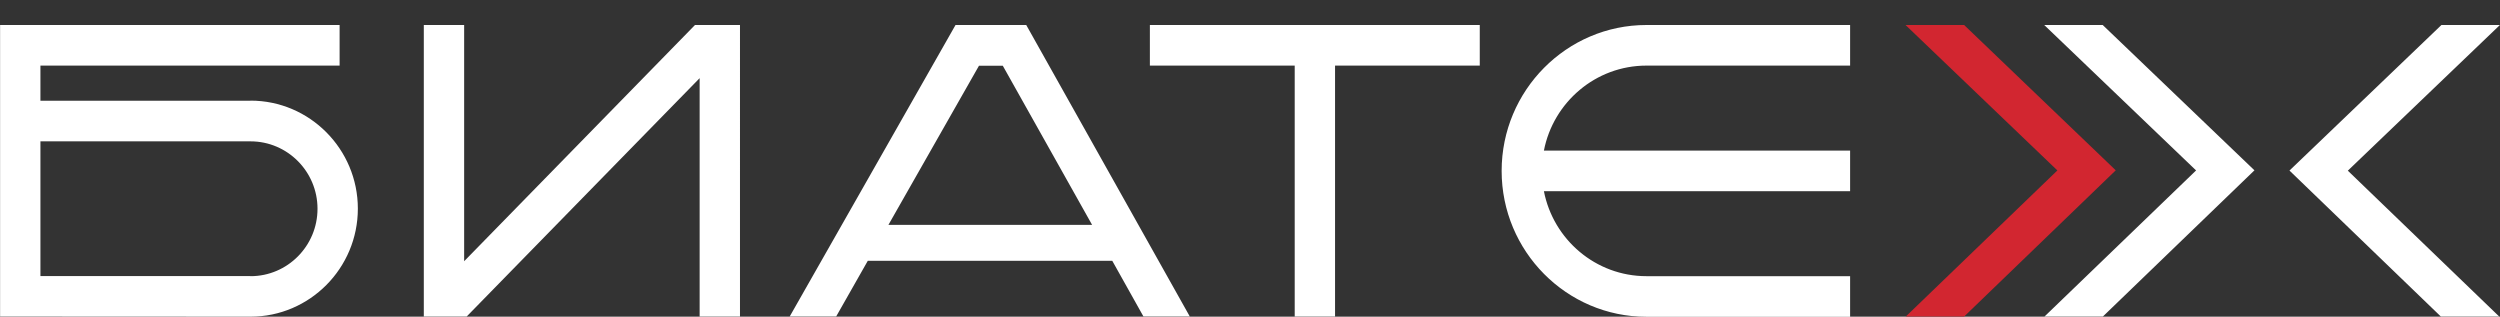 <svg xmlns="http://www.w3.org/2000/svg" fill="none" viewBox="0 0 600 76"><rect x="0" y="0" width="600" height="76" fill="#333333" stroke="none"/><g clip-path="url(#a)"><path fill="#D22630" d="M471.387 6h-14.061l36.445 34.904-36.39 35.069h14.006l36.391-35.096L471.387 6Z"/><path fill="#fff" d="M360.393 41.014c0 19.3 15.584 35.013 34.759 35.013h48.874v-9.745h-48.874c-12.185 0-22.357-8.788-24.615-20.395h73.489V36.14h-73.489c2.258-11.608 12.43-20.395 24.615-20.395h48.874V6h-48.874c-19.175 0-34.759 15.714-34.759 35.014ZM60.128 66.254H9.703v-32.33h50.425c8.867 0 16.074 7.254 16.074 16.178 0 8.925-7.207 16.18-16.074 16.18m0-42.104H9.703v-8.432h71.802V6H.021v69.973h9.573L60.128 76c14.197 0 25.756-11.635 25.756-25.925 0-14.29-11.559-25.925-25.756-25.925M490.617 6l36.445 34.904-36.39 35.069h14.007l36.39-35.096L504.651 6h-14.034Zm109.362 0h-14.034l-36.472 34.932 36.336 35.04h14.007L563.48 40.96 599.979 6ZM213.226 53.962l21.731-38.189h5.711l21.432 38.19h-48.874ZM229.327 6l-39.791 69.945h11.151l7.589-13.36h58.665l7.48 13.36h11.124L246.298 6H229.3h.027Zm46.644 9.746h34.759v60.227h9.682V15.746h34.732V6h-79.173v9.746ZM167.914 6h-1.115l-55.403 56.695V6h-9.682v69.973h10.281l55.919-57.216v57.216h9.682V6h-9.682Z"/></g><defs><clipPath id="a"><path fill="#fff" d="M0 0h600v76H0z"/></clipPath></defs></svg>